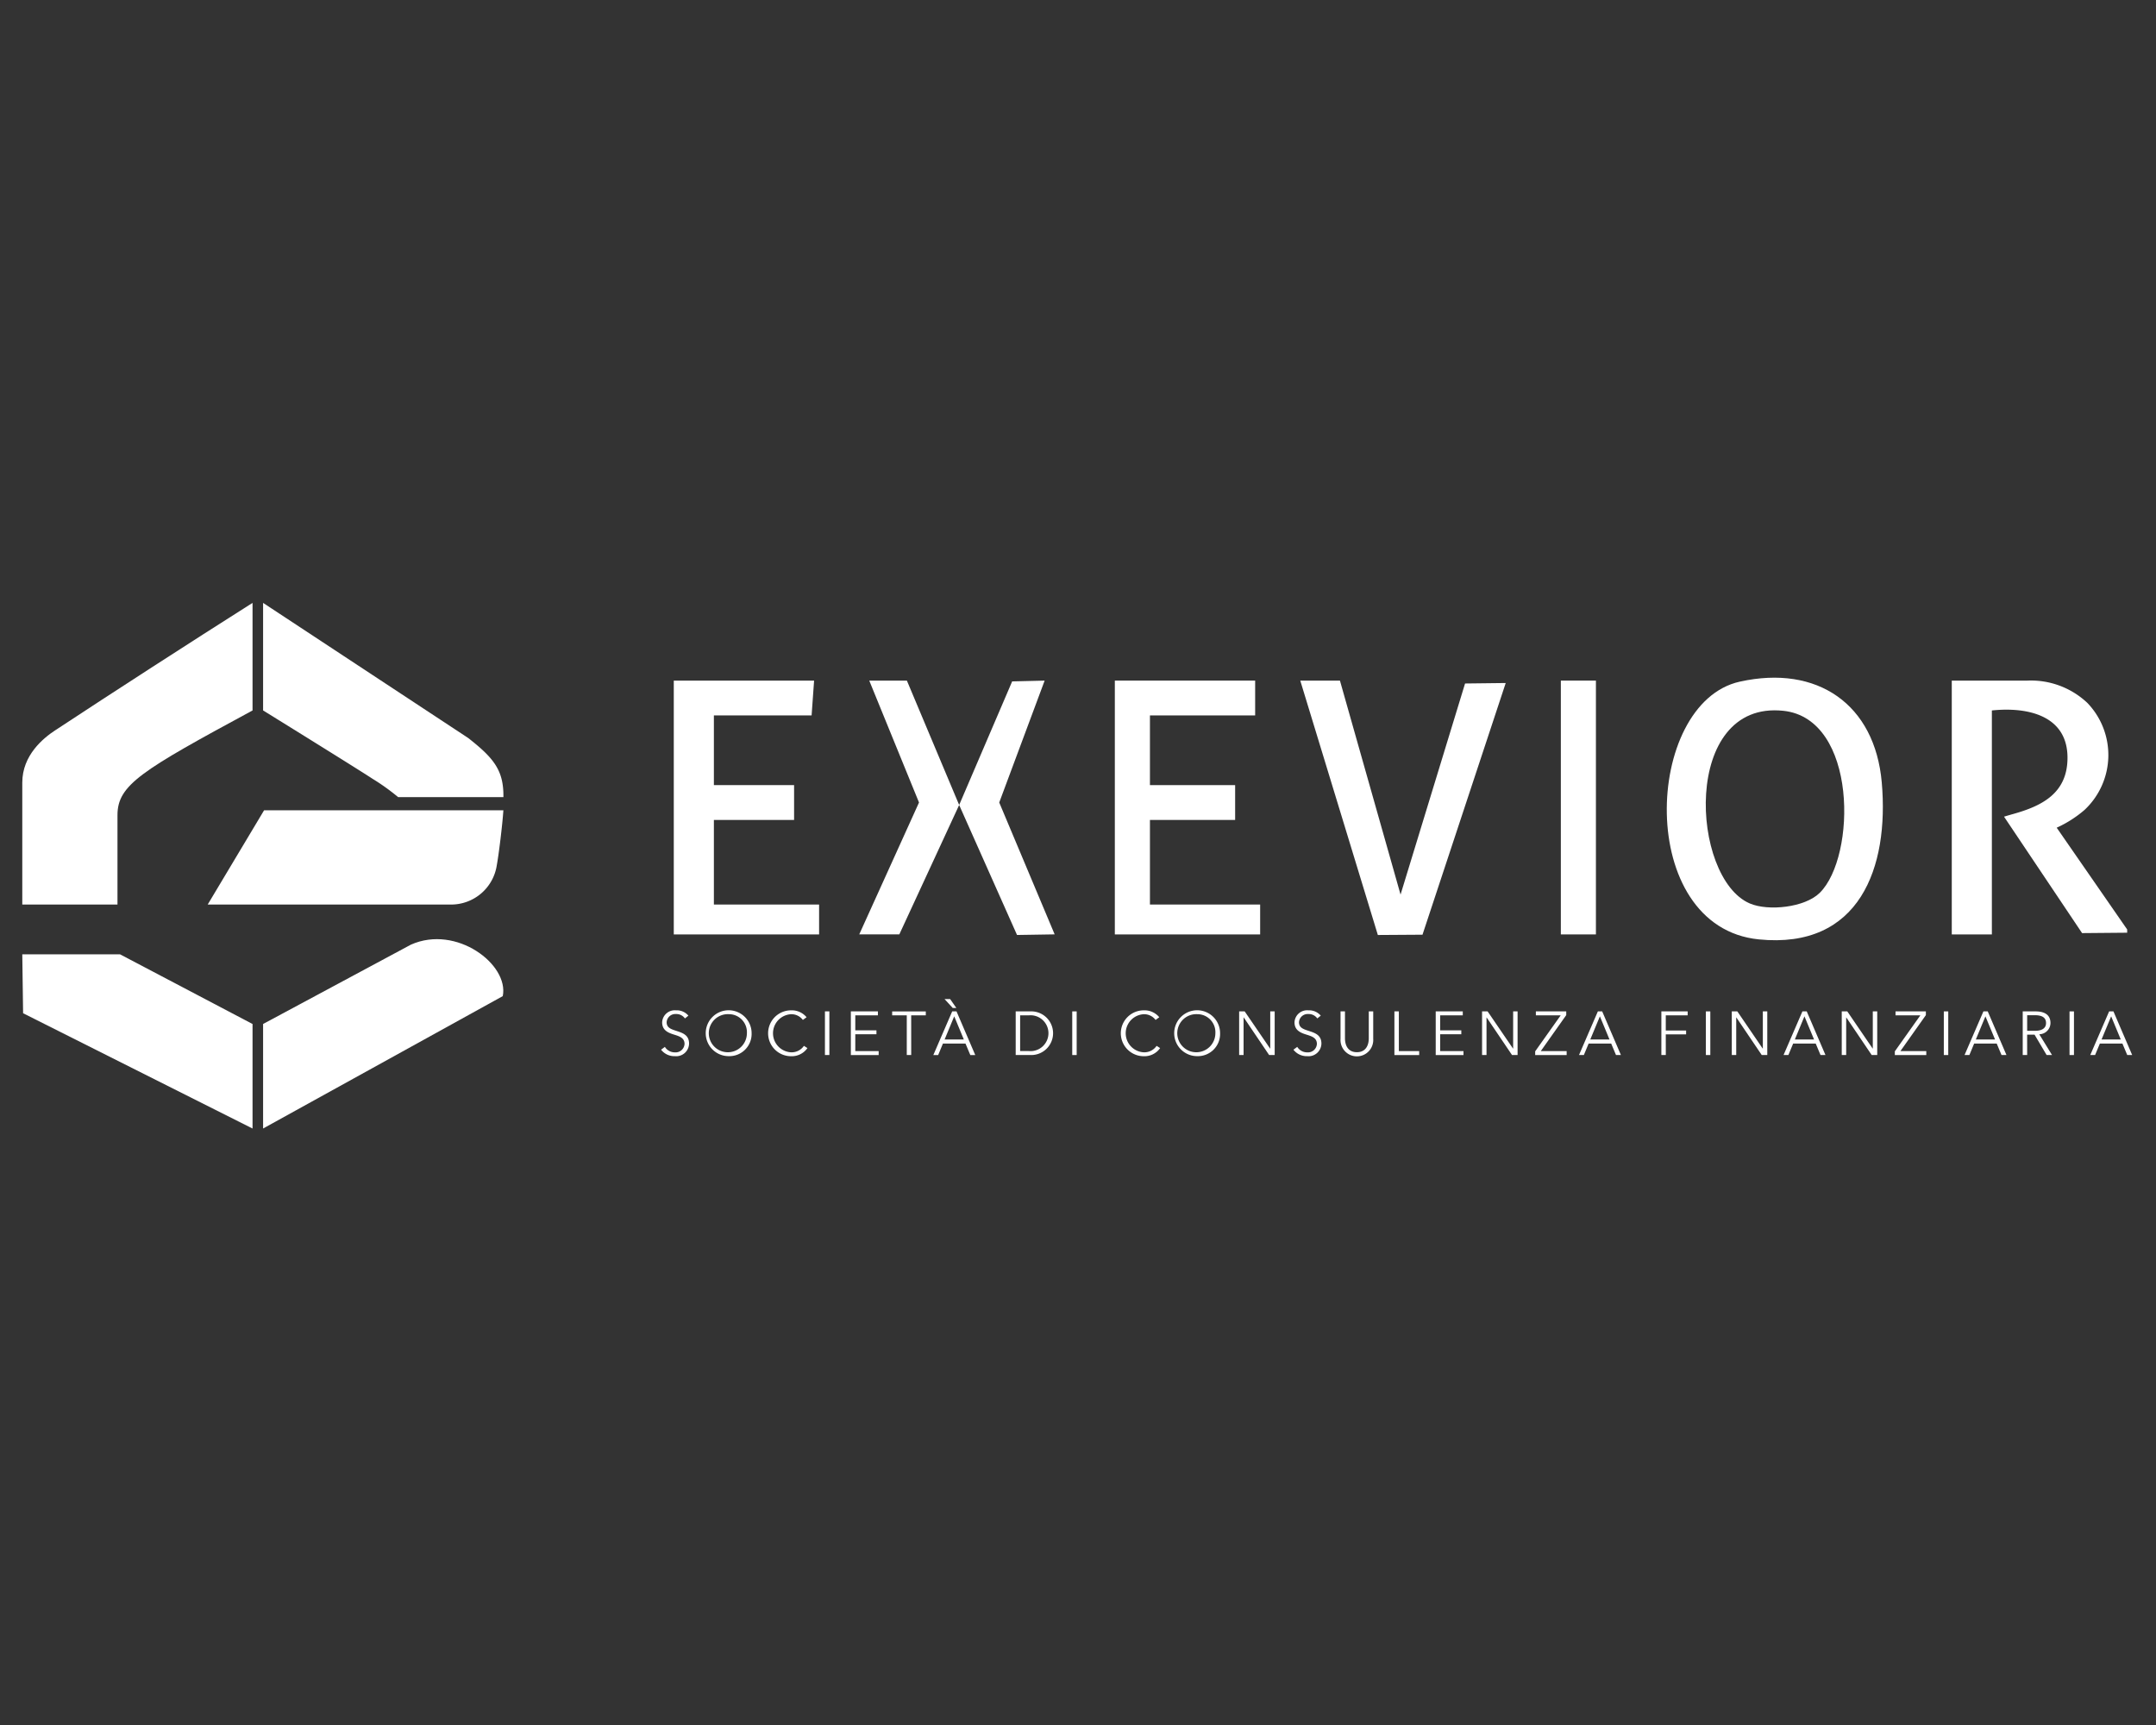 <svg xmlns="http://www.w3.org/2000/svg" xmlns:xlink="http://www.w3.org/1999/xlink" width="250" height="200" viewBox="0 0 250 200"><rect x="0" y="0" width="250" height="200" fill="#333333" stroke="none"/><defs>      </defs><g id="Web_1920_16"><g id="Bianco" transform="translate(2.584 69.9)"><g id="exevior"><path id="Tracciato_203" d="M26.7,12.472c-12.886,6.969-15.662,8.62-15.662,12.145V34.974H0V20.836c0-3.175,2.435-5.153,3.791-6.045C10.558,10.333,19.437,4.6,26.7,0Z" fill="#fff"></path><path id="Tracciato_204" d="M119.505,22.521H107.3A25.084,25.084,0,0,0,104.34,20.4c-1.978-1.3-12.7-7.931-12.7-7.931V0l23.782,15.665C118.369,17.978,119.554,19.4,119.505,22.521Z" transform="translate(-63.717)" fill="#fff"></path><path id="Tracciato_205" d="M754.609,58.8l-5.229.046-9.05-13.5s.35-.11,1.076-.314c3.269-.92,6.283-2.368,6.283-6.518,0-4.927-4.671-5.914-8.769-5.482V59h-4.65V29.57h8.769a9.531,9.531,0,0,1,6.941,2.575,8.717,8.717,0,0,1-.317,12.42,13.428,13.428,0,0,1-3.227,2.06l8.172,11.8Z" transform="translate(-510.535 -20.56)" fill="#fff"></path><path id="Tracciato_206" d="M92.645,78.91h12.2c-.116,1.758-.539,5.165-.759,6.347a5.356,5.356,0,0,1-5.2,4.583H70.56L77.1,78.91h15.54Z" transform="translate(-49.06 -54.866)" fill="#fff"></path><path id="Tracciato_207" d="M634.286,28.922c8.995-2,15.665,2.627,16.46,11.688.865,9.86-2.569,19.37-14.263,18.194-14.349-1.441-13.346-27.411-2.2-29.882Zm9.266,24.489c4.26-4.2,4.4-20.2-4.22-21.11-11.81-1.246-10.771,19.4-3.882,22.341,2.145.914,6.378.469,8.1-1.231Z" transform="translate(-435.129 -19.79)" fill="#fff"></path><path id="Tracciato_208" d="M91.64,137.791l17.143-9.2c5.268-2.346,11.39,2.3,10.649,5.969L91.64,149.909V137.791Z" transform="translate(-63.717 -88.968)" fill="#fff"></path><path id="Tracciato_209" d="M26.7,141.8v12.118L.094,140.551,0,133.72H11.332Z" transform="translate(0 -92.975)" fill="#fff"></path><path id="Tracciato_210" d="M264.2,29.57l-.289,4.037H252.58v8.081h9.3v4.037h-9.3v9.808h12.2V59H247.93V29.57Z" transform="translate(-172.385 -20.56)" fill="#fff"></path><path id="Tracciato_211" d="M330.095,44l6.146-14.33,3.766-.091-5.265,14.132L341.168,59l-4.363.07L330.095,44l-6.938,15-4.647,0,6.929-15.29L319.671,29.58h4.363Z" transform="translate(-221.459 -20.567)" fill="#fff"></path><path id="Tracciato_212" d="M432.041,29.57v4.037h-12.2v8.081h9.879v4.037h-9.879v9.808H432.62V59H415.77V29.57Z" transform="translate(-289.083 -20.56)" fill="#fff"></path><path id="Tracciato_213" d="M497.968,54.386l7.48-24.474,4.714-.055-9.65,29.181-5.177.034L486.34,29.58h4.6Z" transform="translate(-338.15 -20.567)" fill="#fff"></path><rect id="Rettangolo_10" width="4.068" height="29.428" transform="translate(178.404 9.01)" fill="#fff"></rect><g id="Raggruppa_6" transform="translate(74.074 45.934)"><path id="Tracciato_214" d="M245.864,155.978a1.21,1.21,0,0,0-1.042-.509,1.008,1.008,0,0,0-1.079.951c0,.649.536.807,1.1.993.716.235,1.5.463,1.5,1.481a1.494,1.494,0,0,1-1.652,1.46,1.956,1.956,0,0,1-1.594-.75l.442-.329a1.346,1.346,0,0,0,1.158.637,1.038,1.038,0,0,0,1.121-.978c0-.707-.594-.887-1.237-1.088-.673-.207-1.359-.5-1.359-1.414a1.465,1.465,0,0,1,1.615-1.393,1.763,1.763,0,0,1,1.429.616l-.408.329Z" transform="translate(-243.1 -153.733)" fill="#fff"></path><path id="Tracciato_215" d="M262.859,160.33a2.66,2.66,0,1,1,2.639-2.66A2.576,2.576,0,0,1,262.859,160.33Zm0-4.866a2.209,2.209,0,1,0,2.093,2.209A2.088,2.088,0,0,0,262.859,155.464Z" transform="translate(-255.003 -153.712)" fill="#fff"></path><path id="Tracciato_216" d="M288.444,159.4a2.217,2.217,0,0,1-1.9.945,2.66,2.66,0,0,1,0-5.32,2.228,2.228,0,0,1,1.8.8l-.43.314a1.658,1.658,0,0,0-1.365-.664,2.212,2.212,0,0,0,0,4.418,1.733,1.733,0,0,0,1.487-.75l.4.256Z" transform="translate(-271.475 -153.719)" fill="#fff"></path><path id="Tracciato_217" d="M305.965,160.5h-.515V155.44h.515Z" transform="translate(-286.452 -154.011)" fill="#fff"></path><path id="Tracciato_218" d="M315.825,160.044h2.709v.457H315.31V155.44h3.138v.457h-2.623v1.743h2.453v.451h-2.453v1.95Z" transform="translate(-293.307 -154.011)" fill="#fff"></path><path id="Tracciato_219" d="M333.239,160.5h-.515v-4.6H331.03v-.457h3.9v.457h-1.694Z" transform="translate(-304.237 -154.011)" fill="#fff"></path><path id="Tracciato_220" d="M347.264,157.24H346.7l2.188-5.061h.5l2.173,5.061h-.573l-.558-1.329h-2.617l-.552,1.329Zm.737-6.49h.649l.716,1.03h-.42Zm.006,4.689h2.23l-1.115-2.687-1.115,2.688Z" transform="translate(-315.133 -150.75)" fill="#fff"></path><path id="Tracciato_221" d="M378.04,155.433h1.679a2.532,2.532,0,1,1,0,5.058H378.04V155.43Zm.515,4.6h1.021a2.08,2.08,0,1,0,0-4.144h-1.021v4.147Z" transform="translate(-336.923 -154.004)" fill="#fff"></path><path id="Tracciato_222" d="M400.075,160.5h-.515V155.44h.515Z" transform="translate(-351.886 -154.011)" fill="#fff"></path><path id="Tracciato_223" d="M422.664,159.4a2.217,2.217,0,0,1-1.9.945,2.66,2.66,0,0,1,0-5.32,2.228,2.228,0,0,1,1.8.8l-.43.314a1.658,1.658,0,0,0-1.365-.664,2.212,2.212,0,0,0,0,4.418,1.733,1.733,0,0,0,1.487-.75l.4.256Z" transform="translate(-364.798 -153.719)" fill="#fff"></path><path id="Tracciato_224" d="M441.139,160.33a2.66,2.66,0,1,1,2.639-2.66A2.576,2.576,0,0,1,441.139,160.33Zm0-4.866a2.209,2.209,0,1,0,2.093,2.209A2.088,2.088,0,0,0,441.139,155.464Z" transform="translate(-378.961 -153.712)" fill="#fff"></path><path id="Tracciato_225" d="M466.676,159.752h.015V155.44h.515V160.5h-.643l-2.943-4.354H463.6V160.5h-.515V155.44h.643Z" transform="translate(-396.058 -154.011)" fill="#fff"></path><path id="Tracciato_226" d="M486.5,155.978a1.212,1.212,0,0,0-1.045-.509,1.006,1.006,0,0,0-1.079.951c0,.649.536.807,1.1.993.716.235,1.5.463,1.5,1.481a1.494,1.494,0,0,1-1.651,1.46,1.956,1.956,0,0,1-1.594-.75l.442-.329a1.347,1.347,0,0,0,1.158.637,1.038,1.038,0,0,0,1.121-.978c0-.707-.594-.887-1.237-1.088-.673-.207-1.359-.5-1.359-1.414a1.465,1.465,0,0,1,1.615-1.393,1.764,1.764,0,0,1,1.429.616l-.408.329Z" transform="translate(-410.409 -153.733)" fill="#fff"></path><path id="Tracciato_227" d="M501.66,158.615V155.44h.515v3.117c0,.814.35,1.615,1.38,1.615s1.38-.8,1.38-1.615V155.44h.515v3.175a1.9,1.9,0,1,1-3.79,0Z" transform="translate(-422.876 -154.011)" fill="#fff"></path><path id="Tracciato_228" d="M522.675,160.044h2.358v.457H522.16V155.44h.515Z" transform="translate(-437.129 -154.011)" fill="#fff"></path><path id="Tracciato_229" d="M538.395,160.044H541.1v.457H537.88V155.44h3.138v.457h-2.623v1.743h2.453v.451h-2.453v1.95Z" transform="translate(-448.059 -154.011)" fill="#fff"></path><path id="Tracciato_230" d="M559.116,159.752h.015V155.44h.515V160.5H559l-2.943-4.354h-.015V160.5h-.515V155.44h.643Z" transform="translate(-460.331 -154.011)" fill="#fff"></path><path id="Tracciato_231" d="M579.332,155.87l-2.953,4.174h3v.457H575.73v-.43l2.959-4.174h-2.879v-.457h3.522Z" transform="translate(-474.376 -154.011)" fill="#fff"></path><path id="Tracciato_232" d="M592.974,160.5h-.564l2.188-5.061h.5l2.173,5.061H596.7l-.558-1.329h-2.617l-.552,1.329Zm.743-1.8h2.23l-1.115-2.687Z" transform="translate(-485.974 -154.011)" fill="#fff"></path><path id="Tracciato_233" d="M624.265,160.5h-.515V155.44H626.8v.457h-2.538v1.758h2.358v.451h-2.358Z" transform="translate(-507.764 -154.011)" fill="#fff"></path><path id="Tracciato_234" d="M641.205,160.5h-.515V155.44h.515Z" transform="translate(-519.543 -154.011)" fill="#fff"></path><path id="Tracciato_235" d="M654.136,159.752h.015V155.44h.515V160.5h-.643l-2.943-4.354h-.015V160.5h-.515V155.44h.643Z" transform="translate(-526.398 -154.011)" fill="#fff"></path><path id="Tracciato_236" d="M670.814,160.5h-.564l2.188-5.061h.5l2.173,5.061h-.573l-.558-1.329h-2.617l-.552,1.329Zm.744-1.8h2.23l-1.115-2.687Z" transform="translate(-540.096 -154.011)" fill="#fff"></path><path id="Tracciato_237" d="M695.986,159.752H696V155.44h.515V160.5h-.643l-2.943-4.354h-.015V160.5H692.4V155.44h.643Z" transform="translate(-555.497 -154.011)" fill="#fff"></path><path id="Tracciato_238" d="M716.2,155.87l-2.953,4.174h3v.457H712.6v-.43l2.959-4.174h-2.879v-.457H716.2Z" transform="translate(-569.542 -154.011)" fill="#fff"></path><path id="Tracciato_239" d="M731.755,160.5h-.515V155.44h.515Z" transform="translate(-582.502 -154.011)" fill="#fff"></path><path id="Tracciato_240" d="M739.694,160.5h-.564l2.188-5.061h.5l2.173,5.061h-.573l-.558-1.329h-2.617l-.552,1.329Zm.743-1.8h2.23l-1.115-2.687Z" transform="translate(-587.988 -154.011)" fill="#fff"></path><path id="Tracciato_241" d="M761.785,160.5h-.515V155.44h1.487c1,0,1.731.366,1.731,1.35a1.315,1.315,0,0,1-1.3,1.3l1.481,2.41h-.628l-1.4-2.365h-.859Zm0-2.809h.893c.823,0,1.295-.3,1.295-.9,0-.664-.509-.908-1.274-.908h-.914Z" transform="translate(-603.382 -154.011)" fill="#fff"></path><path id="Tracciato_242" d="M779.595,160.5h-.515V155.44h.515Z" transform="translate(-615.765 -154.011)" fill="#fff"></path><path id="Tracciato_243" d="M787.534,160.5h-.564l2.188-5.061h.5l2.173,5.061h-.573l-.558-1.329h-2.617l-.552,1.329Zm.744-1.8h2.23l-1.115-2.687Z" transform="translate(-621.251 -154.011)" fill="#fff"></path></g></g></g></g></svg>